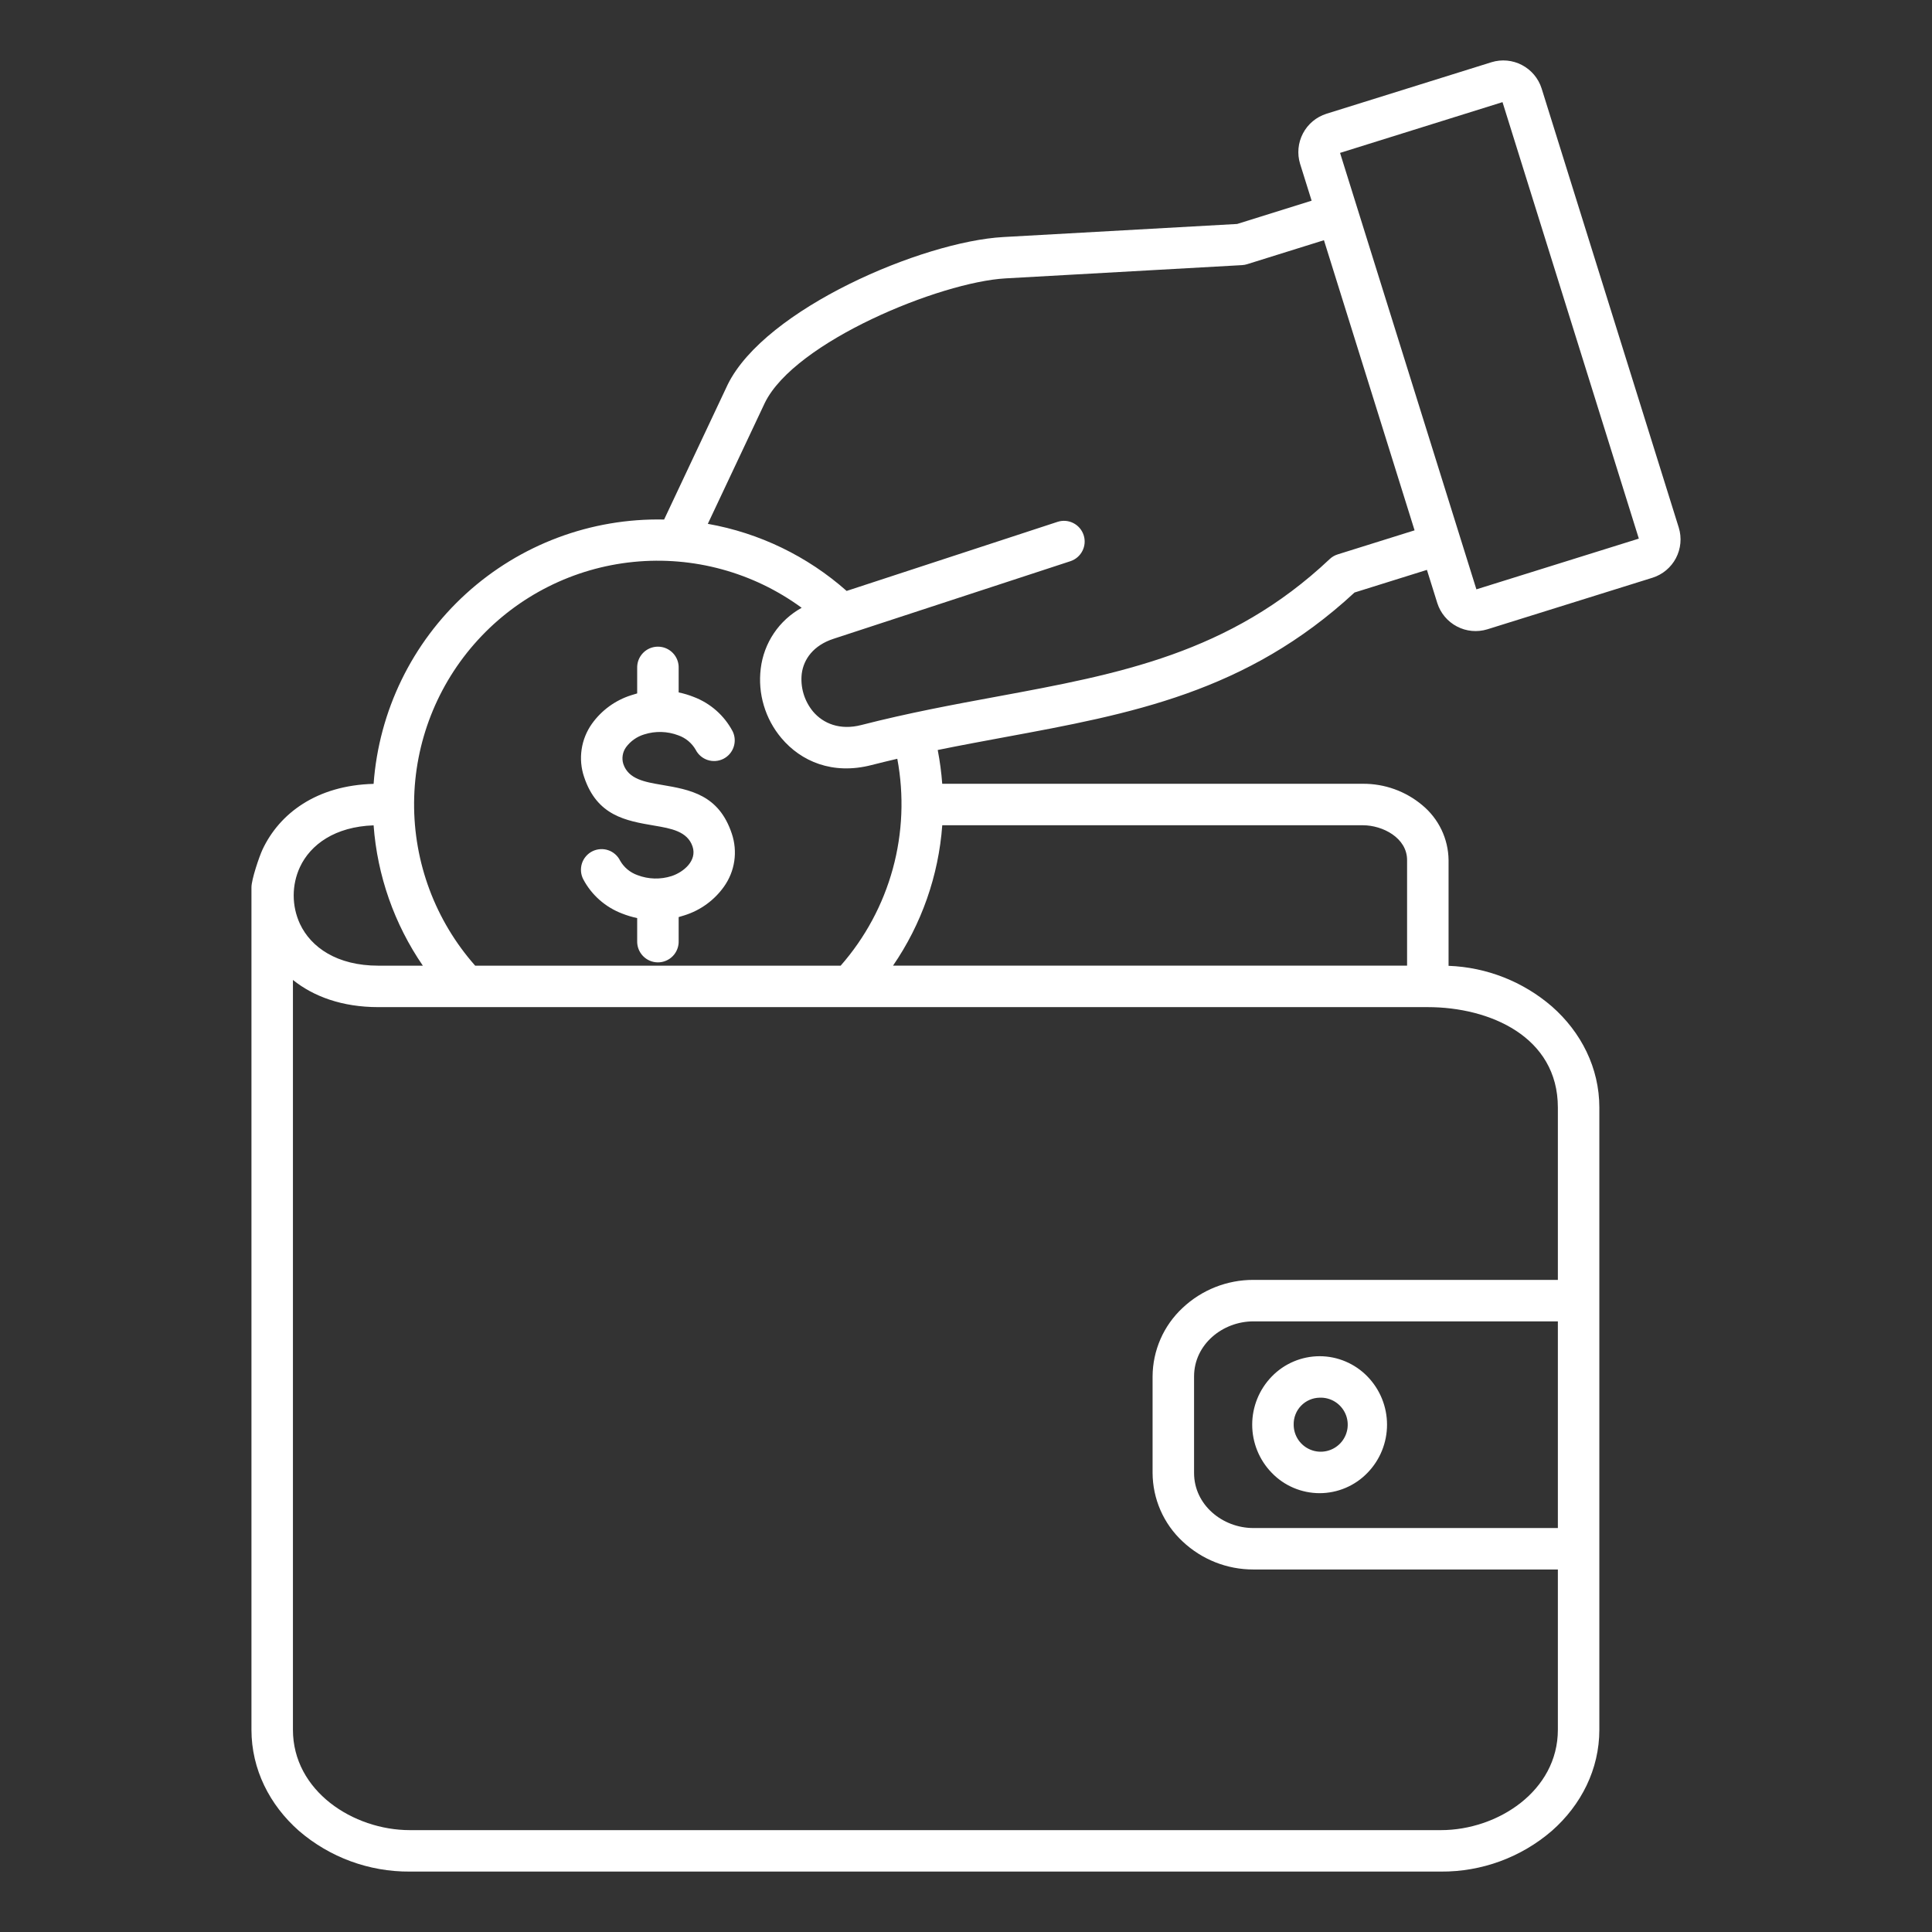 <svg width="66" height="66" viewBox="0 0 66 66" fill="none" xmlns="http://www.w3.org/2000/svg">
<rect x="0" y="0" width="66" height="66" fill="#333333" stroke="none"/>
<path fill-rule="evenodd" clip-rule="evenodd" d="M45.778 5.223C47.331 10.193 48.883 15.163 50.436 20.133L55.985 18.4L51.328 3.489L45.778 5.223ZM53.219 45.14H42.817C41.764 45.14 40.791 45.93 40.791 47.022V50.318C40.791 51.41 41.764 52.2 42.817 52.2H53.219V45.14ZM48.777 34.405C50.894 34.405 53.219 35.416 53.219 37.834V43.723H42.817C41.918 43.721 41.053 44.063 40.399 44.68C40.077 44.98 39.82 45.342 39.644 45.745C39.468 46.148 39.376 46.582 39.374 47.022V50.317C39.376 50.757 39.468 51.191 39.644 51.594C39.82 51.996 40.077 52.359 40.399 52.658C41.053 53.275 41.918 53.618 42.817 53.616H53.219V59.091C53.219 61.181 51.162 62.52 49.224 62.52H14.002C12.064 62.52 10.007 61.181 10.007 59.091V33.477C10.714 34.043 11.688 34.405 12.927 34.405H48.777ZM24.18 17.895L26.127 13.764C27.151 11.668 32.124 9.635 34.35 9.51L42.431 9.057C42.489 9.054 42.547 9.043 42.602 9.026L45.228 8.206L48.324 18.117L45.7 18.938C45.597 18.97 45.503 19.024 45.425 19.098C42.003 22.327 38.215 23.027 34.058 23.796C32.568 24.071 31.033 24.355 29.423 24.768C28.695 24.956 28.12 24.717 27.773 24.305C27.626 24.126 27.516 23.92 27.45 23.699C27.384 23.477 27.363 23.245 27.389 23.015C27.453 22.517 27.79 22.046 28.472 21.823L36.571 19.17C36.748 19.11 36.894 18.984 36.978 18.817C37.062 18.651 37.077 18.458 37.019 18.281C36.961 18.103 36.836 17.956 36.67 17.871C36.505 17.785 36.312 17.769 36.134 17.825L28.922 20.187C27.583 19.001 25.942 18.207 24.18 17.895V17.895ZM14.445 32.989C13.47 31.568 12.889 29.914 12.763 28.195C11.444 28.241 10.608 28.849 10.247 29.619C10.106 29.923 10.033 30.255 10.033 30.59C10.033 30.926 10.106 31.257 10.247 31.562C10.623 32.363 11.512 32.989 12.926 32.989H14.445ZM28.718 32.989C29.556 32.034 30.165 30.902 30.5 29.678C30.835 28.453 30.887 27.169 30.653 25.921C30.36 25.989 30.066 26.061 29.771 26.136C28.441 26.478 27.363 26.01 26.693 25.213C26.418 24.887 26.214 24.508 26.093 24.099C25.971 23.691 25.936 23.262 25.988 22.839C26.04 22.407 26.194 21.993 26.437 21.632C26.68 21.271 27.005 20.974 27.386 20.763C25.73 19.55 23.684 18.992 21.641 19.196C19.599 19.4 17.703 20.351 16.32 21.868C14.936 23.385 14.162 25.359 14.146 27.412C14.13 29.465 14.873 31.451 16.233 32.989L28.718 32.989ZM32.189 28.192H46.558C47.235 28.192 48.068 28.623 48.068 29.382V32.988H30.507C31.483 31.567 32.063 29.912 32.189 28.192ZM32.034 25.621C32.108 26.002 32.159 26.387 32.188 26.775H46.558C47.299 26.77 48.017 27.028 48.585 27.504C48.862 27.733 49.087 28.019 49.243 28.344C49.398 28.668 49.481 29.023 49.485 29.382V32.994C50.785 33.042 52.029 33.531 53.014 34.381C54.015 35.261 54.636 36.483 54.636 37.834V59.091C54.636 60.441 54.015 61.663 53.014 62.544C51.961 63.452 50.614 63.946 49.224 63.936H14.002C12.612 63.946 11.265 63.452 10.212 62.544C9.211 61.663 8.59 60.441 8.59 59.091V30.312C8.59 30.044 8.857 29.257 8.968 29.021C9.544 27.794 10.812 26.828 12.763 26.778C12.944 24.287 14.075 21.962 15.922 20.281C17.769 18.601 20.19 17.694 22.687 17.748L24.86 13.136C26.138 10.544 31.514 8.253 34.272 8.098L42.263 7.651L44.807 6.856L44.413 5.597C44.307 5.251 44.343 4.877 44.511 4.557C44.679 4.237 44.967 3.996 45.311 3.887L50.953 2.125C51.298 2.019 51.672 2.053 51.993 2.222C52.313 2.39 52.555 2.677 52.664 3.022L57.35 18.026C57.456 18.372 57.421 18.745 57.253 19.066C57.085 19.386 56.797 19.627 56.453 19.736L50.811 21.498C50.465 21.604 50.091 21.57 49.771 21.401C49.45 21.233 49.209 20.945 49.1 20.601L48.746 19.468L46.273 20.241C42.585 23.656 38.639 24.386 34.312 25.185C33.563 25.324 32.803 25.464 32.034 25.621V25.621ZM25.028 24.983C24.743 24.443 24.271 24.026 23.7 23.809C23.533 23.742 23.36 23.691 23.184 23.654V22.827C23.188 22.731 23.172 22.636 23.138 22.547C23.104 22.458 23.053 22.377 22.986 22.308C22.92 22.239 22.841 22.185 22.753 22.147C22.665 22.11 22.571 22.091 22.476 22.091C22.38 22.091 22.286 22.11 22.198 22.147C22.11 22.185 22.031 22.239 21.965 22.308C21.899 22.377 21.847 22.458 21.813 22.547C21.779 22.636 21.764 22.731 21.767 22.827V23.688C21.703 23.705 21.635 23.726 21.563 23.75C21.021 23.921 20.549 24.265 20.219 24.728C20.035 24.988 19.915 25.287 19.869 25.602C19.822 25.917 19.851 26.238 19.953 26.54C20.396 27.871 21.376 28.038 22.356 28.205C22.92 28.301 23.485 28.397 23.659 28.92C23.819 29.402 23.354 29.792 22.945 29.927C22.564 30.05 22.152 30.039 21.778 29.896C21.527 29.808 21.317 29.633 21.185 29.403C21.144 29.319 21.087 29.244 21.017 29.183C20.947 29.121 20.866 29.074 20.777 29.044C20.689 29.014 20.596 29.002 20.503 29.009C20.41 29.015 20.319 29.04 20.236 29.081C20.153 29.123 20.078 29.181 20.017 29.252C19.956 29.322 19.91 29.404 19.881 29.492C19.852 29.581 19.841 29.674 19.848 29.767C19.855 29.86 19.881 29.951 19.923 30.034C20.208 30.574 20.681 30.991 21.252 31.208C21.419 31.274 21.591 31.326 21.767 31.363V32.14C21.764 32.235 21.779 32.33 21.813 32.419C21.847 32.508 21.899 32.59 21.965 32.658C22.031 32.727 22.111 32.782 22.198 32.819C22.286 32.857 22.381 32.876 22.476 32.876C22.571 32.876 22.666 32.857 22.753 32.819C22.841 32.782 22.921 32.727 22.987 32.658C23.053 32.59 23.104 32.508 23.138 32.419C23.172 32.33 23.188 32.235 23.184 32.14V31.329C23.248 31.311 23.316 31.291 23.388 31.267C23.931 31.096 24.403 30.752 24.732 30.289C24.917 30.029 25.038 29.73 25.084 29.415C25.13 29.1 25.101 28.779 24.999 28.477C24.555 27.145 23.574 26.977 22.594 26.81C22.03 26.714 21.466 26.618 21.293 26.097C21.263 26.001 21.256 25.899 21.273 25.8C21.289 25.701 21.328 25.607 21.387 25.525C21.541 25.317 21.758 25.164 22.006 25.089C22.387 24.967 22.799 24.978 23.174 25.121C23.424 25.209 23.634 25.384 23.766 25.614C23.851 25.78 23.997 25.905 24.174 25.963C24.351 26.021 24.543 26.007 24.71 25.924C24.876 25.841 25.003 25.695 25.062 25.519C25.122 25.343 25.11 25.15 25.028 24.983H25.028ZM45.08 47.747C45.264 47.739 45.446 47.787 45.603 47.884C45.759 47.981 45.883 48.122 45.959 48.29C46.035 48.458 46.058 48.645 46.027 48.827C45.995 49.008 45.911 49.176 45.783 49.309C45.655 49.442 45.491 49.533 45.311 49.572C45.131 49.611 44.943 49.595 44.773 49.526C44.602 49.457 44.455 49.339 44.352 49.186C44.249 49.034 44.194 48.854 44.194 48.669C44.191 48.551 44.212 48.432 44.255 48.321C44.298 48.211 44.362 48.109 44.445 48.024C44.527 47.938 44.626 47.869 44.735 47.822C44.844 47.774 44.961 47.749 45.08 47.747ZM45.08 46.33C45.385 46.33 45.687 46.392 45.967 46.511C46.248 46.63 46.502 46.804 46.714 47.023C47.143 47.464 47.383 48.054 47.383 48.669C47.383 49.284 47.143 49.875 46.714 50.315C46.502 50.535 46.248 50.709 45.967 50.828C45.687 50.947 45.385 51.009 45.08 51.009C44.775 51.009 44.473 50.947 44.192 50.828C43.912 50.709 43.658 50.535 43.446 50.315C43.017 49.875 42.777 49.284 42.777 48.669C42.777 48.054 43.017 47.464 43.446 47.023C43.658 46.804 43.912 46.63 44.193 46.511C44.473 46.392 44.775 46.331 45.08 46.33V46.33Z" fill="white"/>
</svg>
